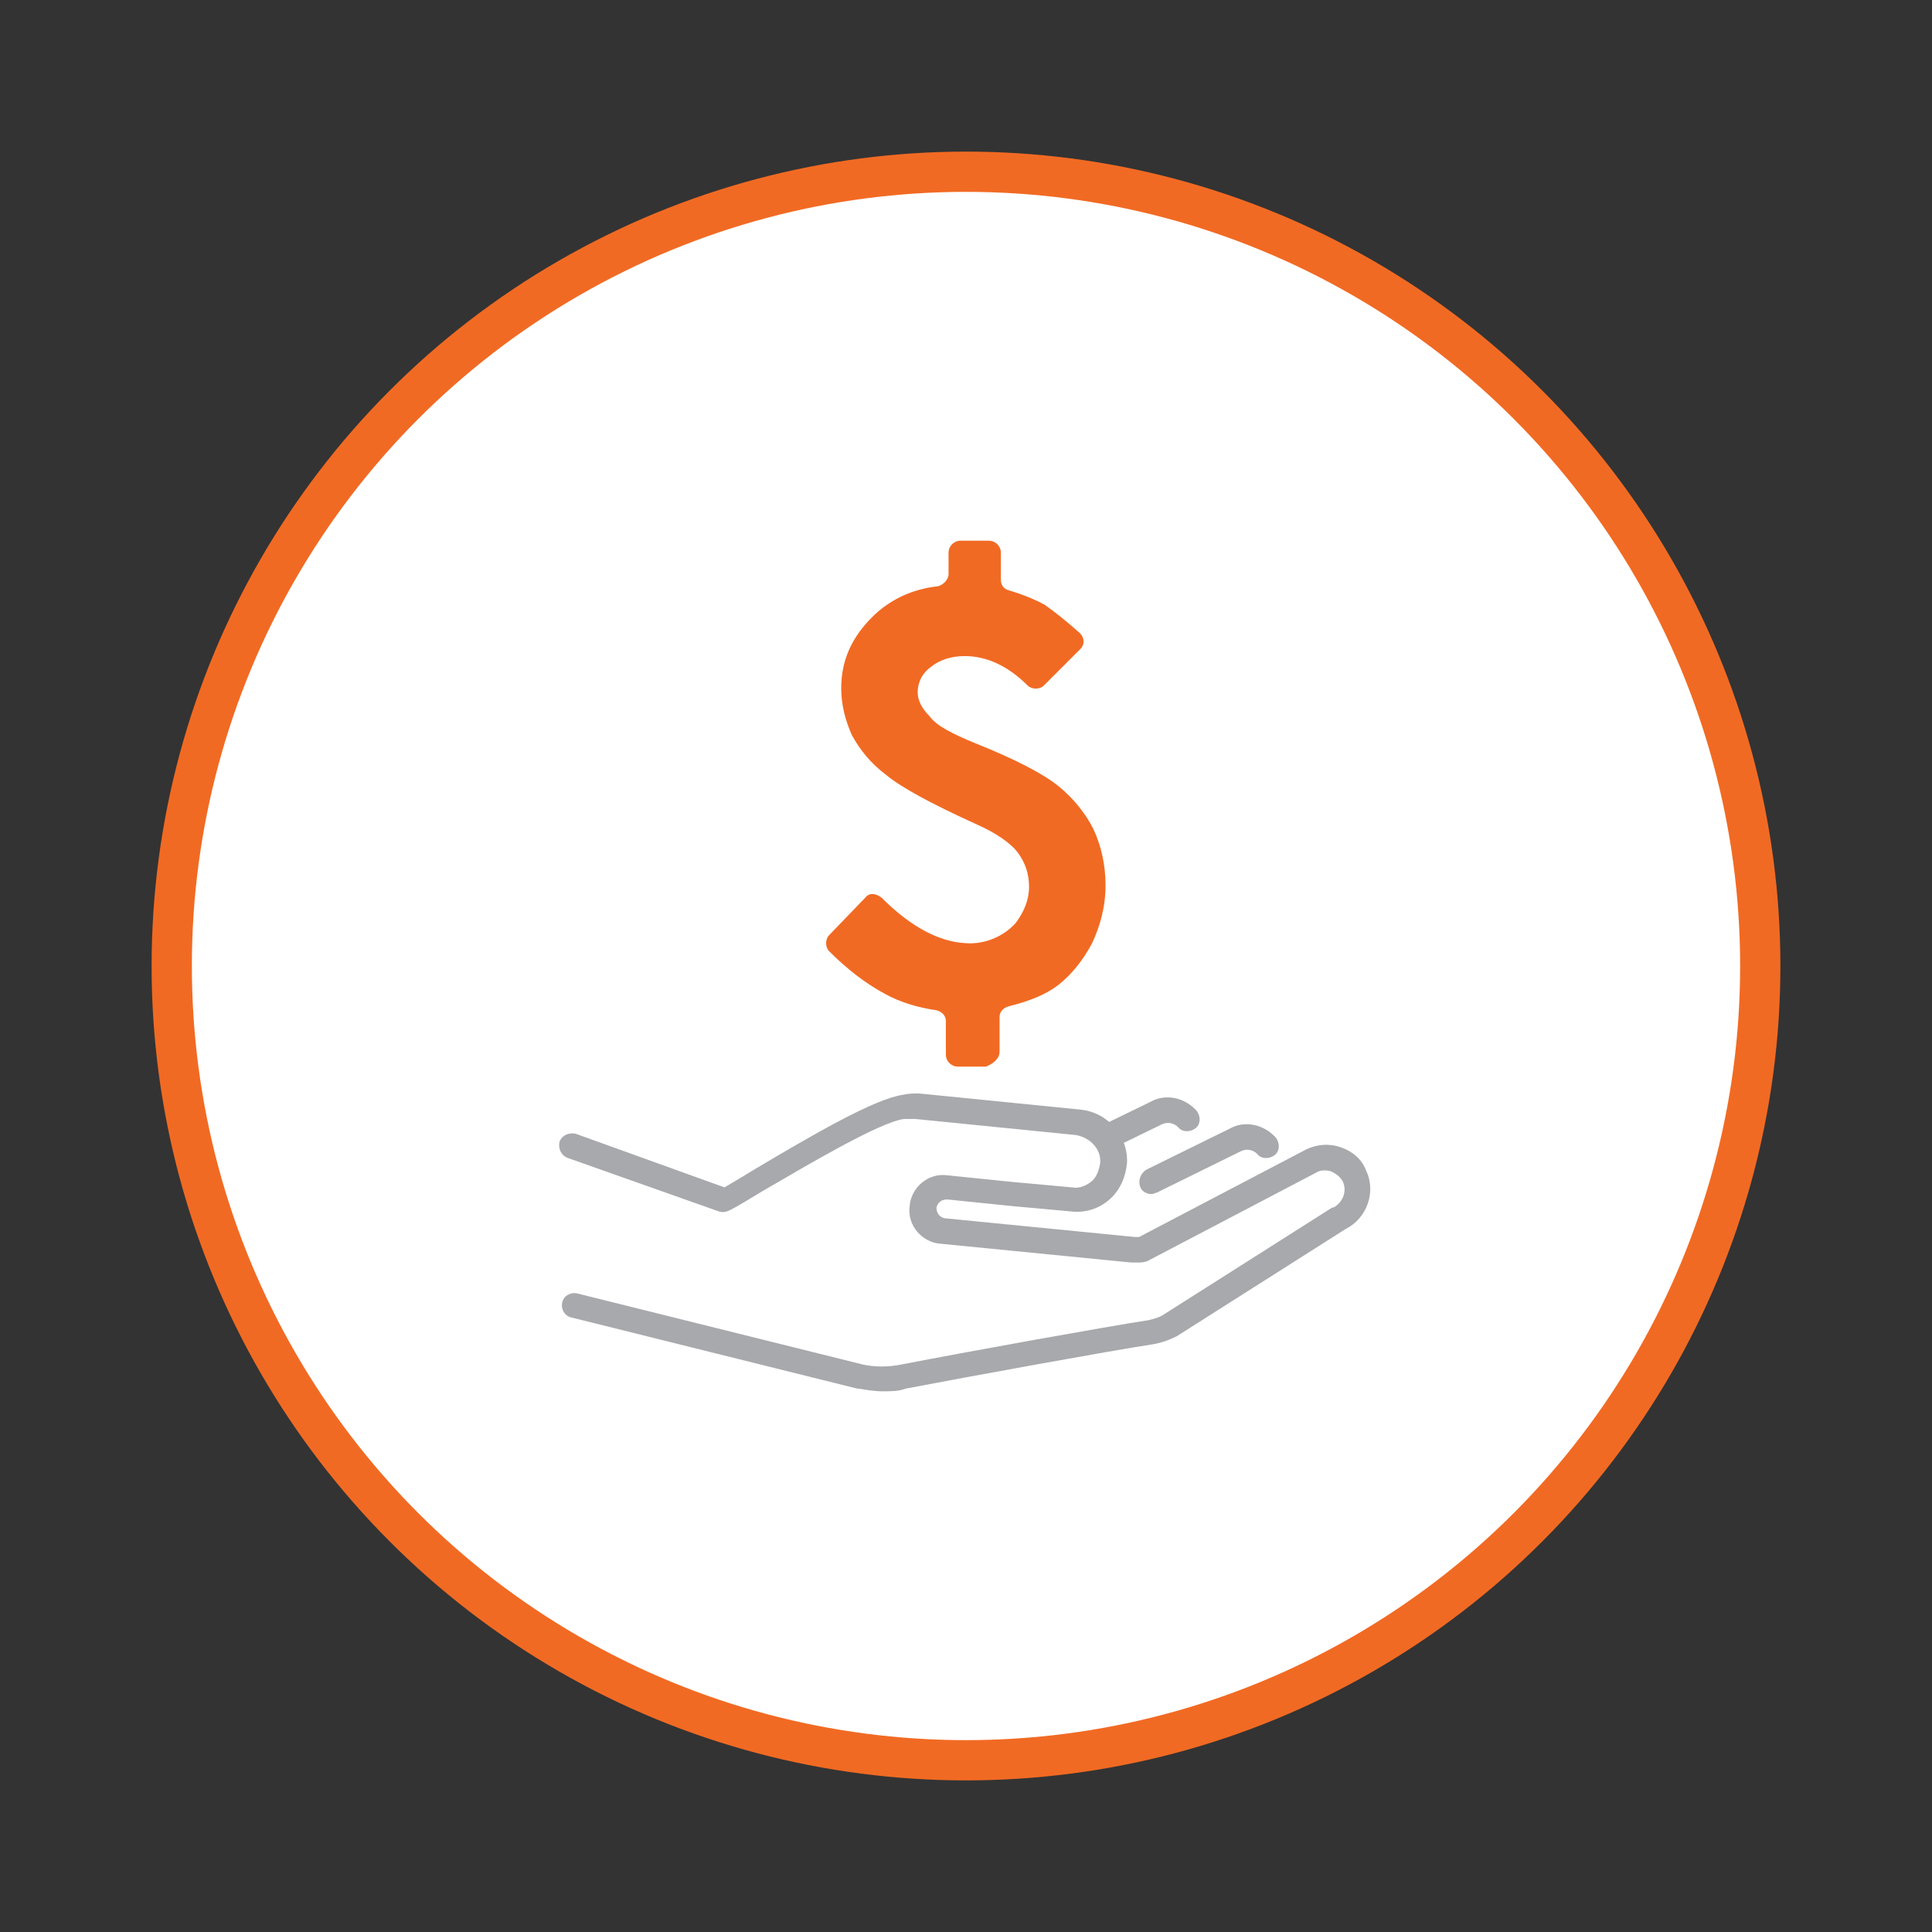 <?xml version="1.0" encoding="UTF-8"?> <!-- Generator: Adobe Illustrator 24.1.0, SVG Export Plug-In . SVG Version: 6.00 Build 0) --> <svg xmlns="http://www.w3.org/2000/svg" xmlns:xlink="http://www.w3.org/1999/xlink" version="1.1" id="Layer_1" x="0px" y="0px" viewBox="0 0 144 144" style="enable-background:new 0 0 144 144;" xml:space="preserve"><rect x="0" y="0" width="144" height="144" fill="#333333" stroke="none"/> <style type="text/css"> .st0{fill:#FFFFFF;stroke:#F16A23;stroke-width:3;} .st1{fill:#A7A9AC;} .st2{fill:#F16A23;} </style> <g> <g> <g> <circle class="st0" cx="72" cy="72" r="59.2"></circle> </g> </g> </g> <g> <g> <g> <g> <path class="st1" d="M65.8,103.7c-0.6,0-1.2-0.1-1.8-0.2c0,0,0,0-0.1,0l-21.3-5.3c-0.5-0.1-0.8-0.6-0.7-1.1s0.6-0.8,1.1-0.7 l21.3,5.3c0.9,0.2,1.9,0.2,2.9,0c4.6-0.9,15.7-2.9,18.4-3.3c0.4-0.1,0.8-0.2,1.1-0.4l12.6-8c0,0,0,0,0.1,0 c0.7-0.4,1-1.2,0.7-1.9c-0.2-0.4-0.5-0.6-0.9-0.8c-0.4-0.1-0.8-0.1-1.1,0.1l-12.4,6.5l0,0c-0.3,0.2-0.7,0.2-0.8,0.2 c-0.1,0-0.3,0-0.6,0l-14.2-1.4c-1.4-0.1-2.5-1.4-2.3-2.8c0.1-1.4,1.4-2.5,2.8-2.3l4.9,0.5l4.4,0.4c0.5,0.1,1-0.1,1.4-0.4 s0.6-0.8,0.7-1.4c0.1-1-0.7-1.9-1.8-2.1l-12-1.2c-0.2,0-0.4,0-0.7,0h-0.1c-1.8,0.2-7.5,3.6-10.6,5.4c-1,0.6-1.8,1.1-2.4,1.4 c-0.2,0.1-0.5,0.2-0.8,0.1l-11.3-4c-0.5-0.2-0.7-0.7-0.6-1.2c0.2-0.5,0.7-0.7,1.2-0.6l11.1,4c0.5-0.3,1.2-0.7,2-1.2 c4.7-2.8,9.2-5.4,11.3-5.7c0.4-0.1,0.8-0.1,1.2-0.1l12,1.2c2.1,0.2,3.6,2,3.5,4c-0.1,1-0.5,2-1.3,2.7s-1.8,1-2.8,0.9l-4.4-0.4 l-4.9-0.5c-0.4,0-0.7,0.2-0.8,0.6c0,0.4,0.2,0.7,0.6,0.8l14.2,1.4c0.1,0,0.1,0,0.2,0l0,0l0,0h0.1l12.4-6.5 c0.8-0.4,1.7-0.5,2.6-0.2s1.6,0.9,1.9,1.7c0.8,1.6,0.1,3.6-1.5,4.4l-12.6,8l0,0c-0.6,0.3-1.2,0.5-1.8,0.6 c-2.7,0.4-13.7,2.4-18.4,3.3C67,103.7,66.4,103.7,65.8,103.7z"></path> </g> <path class="st1" d="M85.8,89c-0.3,0-0.7-0.2-0.8-0.5c-0.2-0.5,0-1,0.4-1.3l6.3-3.1c1.1-0.6,2.5-0.3,3.4,0.7 c0.3,0.4,0.3,1-0.1,1.3s-1,0.3-1.3-0.1c-0.3-0.3-0.8-0.4-1.2-0.2l-6.3,3.1C86.1,88.9,86,89,85.8,89z"></path> <path class="st1" d="M82.5,85.7c-0.3,0-0.7-0.2-0.8-0.5c-0.2-0.5,0-1,0.4-1.3l3.7-1.8c1.1-0.6,2.5-0.3,3.4,0.7 c0.3,0.4,0.3,1-0.1,1.3s-1,0.3-1.3-0.1c-0.3-0.3-0.8-0.4-1.2-0.2l-3.7,1.8C82.8,85.7,82.6,85.7,82.5,85.7z"></path> </g> </g> <g> <path class="st2" d="M74.5,78.4v-2.6c0-0.4,0.3-0.7,0.7-0.8c1.6-0.4,2.8-0.9,3.7-1.6c1-0.8,1.8-1.8,2.5-3.1c0.6-1.3,1-2.7,1-4.3 c0-1.5-0.3-2.9-0.9-4.2c-0.6-1.2-1.5-2.3-2.6-3.2s-3.2-2-6.2-3.2c-1.7-0.7-2.9-1.3-3.4-2c-0.6-0.6-0.9-1.2-0.9-1.8 c0-0.7,0.3-1.4,1-1.9c0.6-0.5,1.5-0.8,2.5-0.8c1.6,0,3.2,0.7,4.7,2.2c0.3,0.3,0.9,0.3,1.2,0l2.7-2.7c0.4-0.4,0.3-0.9,0-1.2 c-1-0.9-1.9-1.6-2.6-2.1c-0.7-0.4-1.7-0.8-2.7-1.1c-0.4-0.1-0.6-0.4-0.6-0.8v-2c0-0.5-0.4-0.9-0.9-0.9h-2.1 c-0.5,0-0.9,0.4-0.9,0.9v1.6c0,0.4-0.4,0.8-0.8,0.9c-1.9,0.2-3.6,1-4.9,2.3c-1.5,1.5-2.3,3.2-2.3,5.3c0,1.2,0.3,2.4,0.8,3.5 c0.6,1.1,1.4,2.1,2.6,3c1.1,0.9,3.3,2.1,6.6,3.6c1.6,0.7,2.7,1.5,3.2,2.2c0.5,0.7,0.8,1.5,0.8,2.5s-0.4,1.9-1,2.7 c-0.9,1-2.3,1.6-3.7,1.5c-2-0.1-4.1-1.2-6.3-3.4c-0.4-0.3-0.9-0.4-1.2,0l-2.7,2.8c-0.3,0.3-0.3,0.9,0,1.2c1.3,1.3,2.7,2.4,4.2,3.2 c1.1,0.6,2.4,1,3.8,1.2c0.4,0.1,0.7,0.4,0.7,0.8v2.5c0,0.5,0.4,0.9,0.9,0.9h2.1C74.2,79.2,74.5,78.8,74.5,78.4z"></path> </g> </g> </svg> 